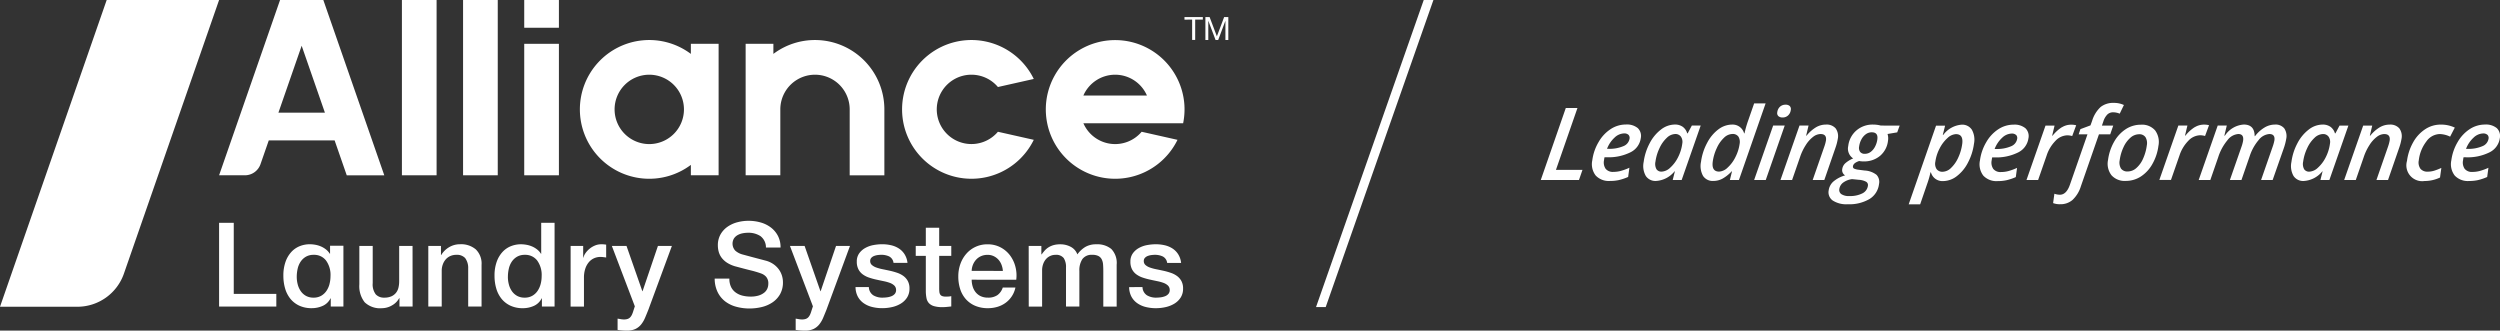 <?xml version="1.0" encoding="UTF-8"?>
<svg xmlns="http://www.w3.org/2000/svg" xmlns:xlink="http://www.w3.org/1999/xlink" width="344" height="45.49" viewBox="0 0 344 45.49">
  <rect x="0" y="0" width="344" height="45.49" fill="#333333" stroke="none"/>
  <defs>
    <clipPath id="clip-path">
      <rect id="Rectangle_3256" data-name="Rectangle 3256" width="344" height="45.49" fill="#fff"></rect>
    </clipPath>
  </defs>
  <g id="Group_470" data-name="Group 470" clip-path="url(#clip-path)">
    <path id="Path_19141" data-name="Path 19141" d="M30.147,0H14.681L0,42.209H10.641a6.786,6.786,0,0,0,6.409-4.556Z" fill="#fff"></path>
    <path id="Path_19142" data-name="Path 19142" d="M71.918,73.14h2.017v9.78h5.858v1.743H71.918Z" transform="translate(-41.771 -42.481)" fill="#fff"></path>
    <path id="Path_19143" data-name="Path 19143" d="M125.287,89.069H123.48V87.907h-.033a2.521,2.521,0,0,1-1.009,1.009,2.739,2.739,0,0,1-1.364.379,3.061,3.061,0,0,1-2.38-.815,3.577,3.577,0,0,1-.735-2.461V80.725h1.84v5.116a2.262,2.262,0,0,0,.419,1.549,1.527,1.527,0,0,0,1.178.452,2.322,2.322,0,0,0,.969-.178,1.707,1.707,0,0,0,.629-.476,1.833,1.833,0,0,0,.347-.718,3.735,3.735,0,0,0,.1-.9V80.725h1.84Z" transform="translate(-68.514 -46.887)" fill="#fff"></path>
    <path id="Path_19144" data-name="Path 19144" d="M140.6,80.412h1.743v1.227l.032.032a3.09,3.09,0,0,1,1.1-1.089,2.928,2.928,0,0,1,1.5-.4,3.121,3.121,0,0,1,2.163.71,2.72,2.72,0,0,1,.791,2.13v5.729h-1.84V83.511a2.269,2.269,0,0,0-.419-1.428,1.524,1.524,0,0,0-1.211-.444,2,2,0,0,0-.839.169,1.816,1.816,0,0,0-.629.468,2.182,2.182,0,0,0-.4.7,2.5,2.5,0,0,0-.145.855v4.922H140.6Z" transform="translate(-81.666 -46.574)" fill="#fff"></path>
    <path id="Path_19145" data-name="Path 19145" d="M170.6,84.663h-1.743v-1.13h-.032a2.191,2.191,0,0,1-1.081,1.041,3.664,3.664,0,0,1-1.5.315,3.983,3.983,0,0,1-1.719-.347,3.432,3.432,0,0,1-1.219-.944,4.046,4.046,0,0,1-.726-1.412,6.121,6.121,0,0,1-.242-1.751,5.582,5.582,0,0,1,.307-1.953,3.9,3.9,0,0,1,.815-1.356,3.151,3.151,0,0,1,1.162-.783,3.7,3.7,0,0,1,1.331-.25,4.479,4.479,0,0,1,.791.073,3.536,3.536,0,0,1,.775.234,3.071,3.071,0,0,1,.685.412,2.29,2.29,0,0,1,.525.589h.032V73.14h1.84Zm-6.424-4.083a4.055,4.055,0,0,0,.137,1.049,2.864,2.864,0,0,0,.419.92,2.129,2.129,0,0,0,.718.646,2.1,2.1,0,0,0,1.033.242,2.067,2.067,0,0,0,1.057-.258,2.187,2.187,0,0,0,.726-.678,3.057,3.057,0,0,0,.42-.944,4.241,4.241,0,0,0,.137-1.073,3.372,3.372,0,0,0-.622-2.163,2.047,2.047,0,0,0-1.686-.775,2.085,2.085,0,0,0-1.089.266,2.237,2.237,0,0,0-.726.694,2.888,2.888,0,0,0-.4.968,5.082,5.082,0,0,0-.121,1.105" transform="translate(-94.291 -42.481)" fill="#fff"></path>
    <path id="Path_19146" data-name="Path 19146" d="M187.314,80.412h1.727v1.614h.033a1.858,1.858,0,0,1,.314-.661,3.059,3.059,0,0,1,.565-.589,2.856,2.856,0,0,1,.734-.428,2.205,2.205,0,0,1,.823-.161,4.065,4.065,0,0,1,.444.016l.25.033V82.01c-.129-.022-.261-.041-.4-.057a3.268,3.268,0,0,0-.395-.024,2.116,2.116,0,0,0-.88.186,2.02,2.02,0,0,0-.718.549,2.685,2.685,0,0,0-.485.9,3.9,3.9,0,0,0-.177,1.227v3.97h-1.84Z" transform="translate(-108.796 -46.574)" fill="#fff"></path>
    <path id="Path_19147" data-name="Path 19147" d="M200.842,80.725h2.017l2.179,6.229h.032l2.114-6.229h1.921l-3.244,8.8q-.226.565-.444,1.081a3.867,3.867,0,0,1-.532.912,2.309,2.309,0,0,1-.783.629,2.667,2.667,0,0,1-1.194.234,8.367,8.367,0,0,1-1.275-.1v-1.55q.226.032.436.073a2.332,2.332,0,0,0,.435.04,1.508,1.508,0,0,0,.533-.08.892.892,0,0,0,.347-.234,1.484,1.484,0,0,0,.233-.363,3.5,3.5,0,0,0,.178-.484l.21-.646Z" transform="translate(-116.653 -46.887)" fill="#fff"></path>
    <path id="Path_19148" data-name="Path 19148" d="M236.626,80.441a2.581,2.581,0,0,0,.225,1.13,2.042,2.042,0,0,0,.63.767,2.675,2.675,0,0,0,.928.436,4.49,4.49,0,0,0,1.138.137,3.654,3.654,0,0,0,1.13-.153,2.3,2.3,0,0,0,.759-.4,1.44,1.44,0,0,0,.419-.557,1.671,1.671,0,0,0,.129-.638,1.384,1.384,0,0,0-.3-.977,1.72,1.72,0,0,0-.654-.443,13.823,13.823,0,0,0-1.429-.428q-.815-.2-2.009-.524a4.3,4.3,0,0,1-1.234-.508,2.942,2.942,0,0,1-.783-.7,2.475,2.475,0,0,1-.411-.823,3.293,3.293,0,0,1-.121-.888,3,3,0,0,1,.363-1.509,3.227,3.227,0,0,1,.96-1.057,4.244,4.244,0,0,1,1.356-.622,5.958,5.958,0,0,1,1.533-.2,6.029,6.029,0,0,1,1.7.234,4.2,4.2,0,0,1,1.4.7,3.449,3.449,0,0,1,.96,1.154,3.4,3.4,0,0,1,.355,1.59H241.66a1.943,1.943,0,0,0-.758-1.573,3.007,3.007,0,0,0-1.726-.46,3.767,3.767,0,0,0-.727.073,2.291,2.291,0,0,0-.677.242,1.485,1.485,0,0,0-.508.46,1.408,1.408,0,0,0,.177,1.687,2.454,2.454,0,0,0,.993.524l.508.137q.444.121.993.267l1.073.282q.524.138.75.2a3.373,3.373,0,0,1,.985.485,3.125,3.125,0,0,1,.7.7,2.935,2.935,0,0,1,.419.848,3.1,3.1,0,0,1,.137.9,3.259,3.259,0,0,1-.4,1.654,3.363,3.363,0,0,1-1.041,1.122,4.529,4.529,0,0,1-1.469.638,7.043,7.043,0,0,1-1.678.2,6.9,6.9,0,0,1-1.856-.242,4.347,4.347,0,0,1-1.518-.742,3.628,3.628,0,0,1-1.032-1.283,4.265,4.265,0,0,1-.4-1.848Z" transform="translate(-136.265 -42.101)" fill="#fff"></path>
    <path id="Path_19149" data-name="Path 19149" d="M259.306,80.725h2.017l2.178,6.229h.033l2.114-6.229h1.921l-3.244,8.8q-.227.565-.444,1.081a3.882,3.882,0,0,1-.533.912,2.3,2.3,0,0,1-.783.629,2.671,2.671,0,0,1-1.194.234,8.382,8.382,0,0,1-1.276-.1v-1.55q.226.032.436.073a2.348,2.348,0,0,0,.436.04,1.5,1.5,0,0,0,.532-.08.882.882,0,0,0,.347-.234,1.462,1.462,0,0,0,.234-.363,3.608,3.608,0,0,0,.177-.484l.21-.646Z" transform="translate(-150.61 -46.887)" fill="#fff"></path>
    <path id="Path_19150" data-name="Path 19150" d="M282.659,86.076a1.385,1.385,0,0,0,.613,1.13,2.41,2.41,0,0,0,1.275.323,4.944,4.944,0,0,0,.589-.04,2.554,2.554,0,0,0,.621-.153,1.172,1.172,0,0,0,.477-.331.8.8,0,0,0,.169-.573.814.814,0,0,0-.258-.581,1.8,1.8,0,0,0-.621-.363,6.049,6.049,0,0,0-.864-.234q-.484-.1-.984-.21a9.151,9.151,0,0,1-.993-.275,3.194,3.194,0,0,1-.856-.436,2.011,2.011,0,0,1-.6-.7A2.239,2.239,0,0,1,281,82.573a1.9,1.9,0,0,1,.33-1.138,2.526,2.526,0,0,1,.839-.742,3.662,3.662,0,0,1,1.13-.4,6.622,6.622,0,0,1,1.186-.113,5.459,5.459,0,0,1,1.234.137,3.375,3.375,0,0,1,1.066.444,2.6,2.6,0,0,1,.79.8,2.755,2.755,0,0,1,.4,1.186h-1.921a1.147,1.147,0,0,0-.6-.888,2.515,2.515,0,0,0-1.09-.226,3.944,3.944,0,0,0-.46.032,2.149,2.149,0,0,0-.5.121,1.052,1.052,0,0,0-.4.258.618.618,0,0,0-.161.444.7.7,0,0,0,.234.549,1.848,1.848,0,0,0,.613.347,6.031,6.031,0,0,0,.864.234c.323.065.656.135,1,.21s.661.167.985.275a3.193,3.193,0,0,1,.863.436,2.121,2.121,0,0,1,.613.694,2.1,2.1,0,0,1,.234,1.033,2.247,2.247,0,0,1-.339,1.259,2.676,2.676,0,0,1-.88.839,3.981,3.981,0,0,1-1.2.468,6.059,6.059,0,0,1-1.307.145,5.7,5.7,0,0,1-1.461-.177,3.419,3.419,0,0,1-1.162-.541,2.611,2.611,0,0,1-.774-.9,2.872,2.872,0,0,1-.3-1.283Z" transform="translate(-163.105 -46.573)" fill="#fff"></path>
    <path id="Path_19151" data-name="Path 19151" d="M300.6,77.259h1.388v-2.5h1.84v2.5h1.663v1.372h-1.663v4.454a4.492,4.492,0,0,0,.024.5.861.861,0,0,0,.113.355.536.536,0,0,0,.267.218,1.3,1.3,0,0,0,.484.073c.13,0,.258,0,.387-.008a1.942,1.942,0,0,0,.388-.057v1.421l-.6.064a5.342,5.342,0,0,1-.6.032,4.069,4.069,0,0,1-1.17-.137,1.553,1.553,0,0,1-.694-.4,1.385,1.385,0,0,1-.339-.669,5.017,5.017,0,0,1-.1-.92V78.631H300.6Z" transform="translate(-174.595 -43.42)" fill="#fff"></path>
    <path id="Path_19152" data-name="Path 19152" d="M316.413,85.059a3.19,3.19,0,0,0,.137.936,2.3,2.3,0,0,0,.412.791,1.975,1.975,0,0,0,.693.541,2.291,2.291,0,0,0,1,.2,2.211,2.211,0,0,0,1.3-.347,2.053,2.053,0,0,0,.734-1.041h1.743a3.463,3.463,0,0,1-1.356,2.106,3.687,3.687,0,0,1-1.121.549,4.519,4.519,0,0,1-1.3.186,4.416,4.416,0,0,1-1.742-.323,3.6,3.6,0,0,1-1.284-.9,3.837,3.837,0,0,1-.791-1.388,5.644,5.644,0,0,1-.266-1.775,5.027,5.027,0,0,1,.283-1.687,4.313,4.313,0,0,1,.807-1.4,3.785,3.785,0,0,1,2.945-1.315,3.736,3.736,0,0,1,1.767.412,3.875,3.875,0,0,1,1.3,1.089,4.411,4.411,0,0,1,.75,1.557,4.782,4.782,0,0,1,.122,1.815Zm4.293-1.21a2.974,2.974,0,0,0-.186-.839,2.241,2.241,0,0,0-.42-.7,2.085,2.085,0,0,0-.646-.484,1.9,1.9,0,0,0-.848-.186,2.212,2.212,0,0,0-.879.169,2.014,2.014,0,0,0-.678.468,2.332,2.332,0,0,0-.452.7,2.458,2.458,0,0,0-.185.871Z" transform="translate(-182.71 -46.573)" fill="#fff"></path>
    <path id="Path_19153" data-name="Path 19153" d="M337.679,80.412h1.743v1.162h.049a4.772,4.772,0,0,1,.452-.565,2.459,2.459,0,0,1,.541-.436,2.748,2.748,0,0,1,.686-.283,3.4,3.4,0,0,1,.887-.1,3.018,3.018,0,0,1,1.412.339,1.915,1.915,0,0,1,.928,1.049,3.715,3.715,0,0,1,1.081-1.017,2.915,2.915,0,0,1,1.534-.371,3.018,3.018,0,0,1,2.058.646,2.758,2.758,0,0,1,.734,2.163v5.762h-1.839V83.882c0-.333-.011-.638-.032-.912a1.877,1.877,0,0,0-.186-.711,1.055,1.055,0,0,0-.46-.46,1.819,1.819,0,0,0-.839-.161,1.558,1.558,0,0,0-1.356.581,2.775,2.775,0,0,0-.42,1.646v4.89h-1.839V83.4a2.265,2.265,0,0,0-.315-1.315,1.323,1.323,0,0,0-1.154-.444,1.682,1.682,0,0,0-.685.145,1.71,1.71,0,0,0-.581.42,2.106,2.106,0,0,0-.4.677,2.577,2.577,0,0,0-.153.92v4.955h-1.839Z" transform="translate(-196.131 -46.574)" fill="#fff"></path>
    <path id="Path_19154" data-name="Path 19154" d="M372.486,86.076a1.385,1.385,0,0,0,.613,1.13,2.412,2.412,0,0,0,1.275.323,4.925,4.925,0,0,0,.589-.04,2.557,2.557,0,0,0,.622-.153,1.166,1.166,0,0,0,.476-.331.8.8,0,0,0,.17-.573.814.814,0,0,0-.259-.581,1.79,1.79,0,0,0-.621-.363,6.025,6.025,0,0,0-.864-.234q-.483-.1-.985-.21a9.1,9.1,0,0,1-.992-.275,3.17,3.17,0,0,1-.856-.436,2,2,0,0,1-.605-.7,2.235,2.235,0,0,1-.226-1.057,1.9,1.9,0,0,1,.331-1.138,2.537,2.537,0,0,1,.839-.742,3.66,3.66,0,0,1,1.13-.4,6.625,6.625,0,0,1,1.186-.113,5.455,5.455,0,0,1,1.235.137,3.368,3.368,0,0,1,1.065.444,2.607,2.607,0,0,1,.791.8,2.772,2.772,0,0,1,.4,1.186h-1.92a1.147,1.147,0,0,0-.605-.888,2.516,2.516,0,0,0-1.089-.226,3.921,3.921,0,0,0-.46.032,2.144,2.144,0,0,0-.5.121,1.048,1.048,0,0,0-.4.258.617.617,0,0,0-.161.444.7.7,0,0,0,.233.549,1.844,1.844,0,0,0,.614.347,5.979,5.979,0,0,0,.863.234c.323.065.656.135,1,.21s.662.167.984.275a3.176,3.176,0,0,1,.864.436,2.134,2.134,0,0,1,.614.694,2.107,2.107,0,0,1,.233,1.033,2.241,2.241,0,0,1-.339,1.259,2.674,2.674,0,0,1-.879.839,3.982,3.982,0,0,1-1.2.468,6.056,6.056,0,0,1-1.307.145,5.7,5.7,0,0,1-1.461-.177,3.409,3.409,0,0,1-1.161-.541,2.609,2.609,0,0,1-.775-.9,2.872,2.872,0,0,1-.3-1.283Z" transform="translate(-215.279 -46.573)" fill="#fff"></path>
    <path id="Path_19155" data-name="Path 19155" d="M99.443,80.39v1.1H99.41a2.288,2.288,0,0,0-.524-.589,3.049,3.049,0,0,0-.686-.412,3.486,3.486,0,0,0-.774-.234,4.447,4.447,0,0,0-.791-.073,3.7,3.7,0,0,0-1.332.25,3.155,3.155,0,0,0-1.162.783,3.91,3.91,0,0,0-.815,1.356,5.6,5.6,0,0,0-.307,1.953,6.133,6.133,0,0,0,.242,1.751,4.042,4.042,0,0,0,.726,1.412,3.43,3.43,0,0,0,1.219.944,3.986,3.986,0,0,0,1.719.347,3.669,3.669,0,0,0,1.5-.314,2.188,2.188,0,0,0,1.081-1.041h.032v1.13h1.743V80.39Zm-.073,5.259a3.073,3.073,0,0,1-.419.944,2.2,2.2,0,0,1-.726.678,2.068,2.068,0,0,1-1.057.258,2.1,2.1,0,0,1-1.033-.242,2.117,2.117,0,0,1-.718-.646,2.886,2.886,0,0,1-.42-.92,4.069,4.069,0,0,1-.137-1.049,5.039,5.039,0,0,1,.121-1.106,2.886,2.886,0,0,1,.4-.968,2.235,2.235,0,0,1,.726-.694,2.081,2.081,0,0,1,1.089-.266,2.048,2.048,0,0,1,1.687.774,3.372,3.372,0,0,1,.621,2.163,4.226,4.226,0,0,1-.137,1.074" transform="translate(-54.027 -46.573)" fill="#fff"></path>
    <path id="Path_19156" data-name="Path 19156" d="M254.309,13.139a9.5,9.5,0,0,0-5.727,1.909V13.66h-3.818V31.751h4.772V22.684a4.772,4.772,0,0,1,9.545,0v9.068h4.772V22.684a9.545,9.545,0,0,0-9.545-9.545" transform="translate(-142.164 -7.631)" fill="#fff"></path>
    <path id="Path_19157" data-name="Path 19157" d="M205.623,15.048a9.545,9.545,0,1,0,0,15.272v1.431h3.818V13.66h-3.818ZM199.9,27.456a4.772,4.772,0,1,1,4.772-4.772,4.772,4.772,0,0,1-4.772,4.772" transform="translate(-110.56 -7.631)" fill="#fff"></path>
    <path id="Path_19158" data-name="Path 19158" d="M80.307,0,71.918,24.12h3.551a2.273,2.273,0,0,0,2.146-1.526l1.138-3.271h9.062l1.668,4.8h5.166L86.26,0Zm-.227,15.505,3.2-9.209,3.2,9.209Z" transform="translate(-41.771)" fill="#fff"></path>
    <rect id="Rectangle_3252" data-name="Rectangle 3252" width="4.772" height="18.091" transform="translate(72.134 6.029)" fill="#fff"></rect>
    <rect id="Rectangle_3253" data-name="Rectangle 3253" width="4.772" height="3.818" transform="translate(72.134)" fill="#fff"></rect>
    <rect id="Rectangle_3254" data-name="Rectangle 3254" width="4.772" height="24.12" transform="translate(63.719)" fill="#fff"></rect>
    <rect id="Rectangle_3255" data-name="Rectangle 3255" width="4.772" height="24.12" transform="translate(55.303)" fill="#fff"></rect>
    <path id="Path_19159" data-name="Path 19159" d="M305.66,17.911a4.761,4.761,0,0,1,3.644,1.694l4.934-1.11a9.545,9.545,0,0,0-18.122,4.188v0a9.545,9.545,0,0,0,18.122,4.188l-4.934-1.11a4.771,4.771,0,1,1-3.643-7.851" transform="translate(-171.99 -7.631)" fill="#fff"></path>
    <path id="Path_19160" data-name="Path 19160" d="M362.371,22.248c0-.017,0-.034,0-.052a9.545,9.545,0,0,0-19.077.488h0a9.545,9.545,0,0,0,18.122,4.188l-4.934-1.11a4.768,4.768,0,0,1-8.016-1.17H362.19a9.574,9.574,0,0,0,.192-1.909c0-.146,0-.291-.011-.436m-9.534-4.336a4.771,4.771,0,0,1,4.372,2.863h-8.745a4.772,4.772,0,0,1,4.373-2.863" transform="translate(-199.391 -7.631)" fill="#fff"></path>
    <path id="Path_19161" data-name="Path 19161" d="M388.816,5.958V5.6h2.526v.354h-1.053v2.8h-.42v-2.8Z" transform="translate(-225.832 -3.255)" fill="#fff"></path>
    <path id="Path_19162" data-name="Path 19162" d="M396.271,5.6l1,2.654,1-2.654h.575V8.762h-.4V6.135h-.009l-.987,2.627h-.358L396.1,6.135h-.009V8.762h-.4V5.6Z" transform="translate(-229.828 -3.255)" fill="#fff"></path>
    <path id="Path_19163" data-name="Path 19163" d="M634.758,44.389a7.118,7.118,0,0,0,1.253-.423l.172-1.266a7.891,7.891,0,0,1-1.2.44,3.927,3.927,0,0,1-.986.129,1.276,1.276,0,0,1-1.083-.426,1.545,1.545,0,0,1-.222-1.179l.026-.2.042-.21h.291a6.7,6.7,0,0,0,3.308-.694,2.555,2.555,0,0,0,1.39-1.927,1.492,1.492,0,0,0-.417-1.392,2.352,2.352,0,0,0-1.629-.491,3.817,3.817,0,0,0-2.094.63,5.211,5.211,0,0,0-1.665,1.785,6.607,6.607,0,0,0-.864,2.5,2.558,2.558,0,0,0,.462,2.1,2.469,2.469,0,0,0,1.98.752,5.681,5.681,0,0,0,1.233-.125m1.3-6.224a.608.608,0,0,1,.143.539,1.336,1.336,0,0,1-.857,1.026,4.822,4.822,0,0,1-2.041.363h-.2a4.006,4.006,0,0,1,1.032-1.538,1.968,1.968,0,0,1,1.3-.582.839.839,0,0,1,.617.193m-6.526,5.869.18-1.321a8.37,8.37,0,0,1-.927.366,3.072,3.072,0,0,1-.958.149,1.2,1.2,0,0,1-.994-.407,1.482,1.482,0,0,1-.222-1.158,5.2,5.2,0,0,1,1.027-2.57,2.331,2.331,0,0,1,1.834-1.04,3.482,3.482,0,0,1,1.448.359l.644-1.246a4.4,4.4,0,0,0-1.956-.413,3.824,3.824,0,0,0-2.133.647,5.12,5.12,0,0,0-1.643,1.795,7.005,7.005,0,0,0-.845,2.55,2.179,2.179,0,0,0,2.413,2.77,4.908,4.908,0,0,0,2.131-.481m-7.156.345,1.53-4.422a6.954,6.954,0,0,0,.323-1.226,1.826,1.826,0,0,0-.3-1.463,1.638,1.638,0,0,0-1.336-.515,2.706,2.706,0,0,0-1.343.363,4.962,4.962,0,0,0-1.316,1.162h-.061l.331-1.388h-1.246l-2.618,7.49h1.6l1.1-3.176a7.255,7.255,0,0,1,.793-1.649,4.253,4.253,0,0,1,1.005-1.115,1.733,1.733,0,0,1,1.014-.386q.873,0,.753.887a5.55,5.55,0,0,1-.242.887l-1.582,4.551Zm-11.544-1.494a1.508,1.508,0,0,1-.134-1.032,6.277,6.277,0,0,1,.558-1.859,4.457,4.457,0,0,1,1.006-1.419,1.741,1.741,0,0,1,1.155-.522.916.916,0,0,1,.783.363,1.266,1.266,0,0,1,.188.958,5.73,5.73,0,0,1-.607,1.924,4.782,4.782,0,0,1-1.071,1.405,1.818,1.818,0,0,1-1.162.525.8.8,0,0,1-.716-.342m2.5.3h.041l-.3,1.192h1.233l2.618-7.49h-1.219l-.565,1.07h-.067a1.675,1.675,0,0,0-.616-.9,1.831,1.831,0,0,0-1.089-.309,3.135,3.135,0,0,0-1.91.695,5.607,5.607,0,0,0-1.553,1.886,7.6,7.6,0,0,0-.819,2.56,2.755,2.755,0,0,0,.292,1.934,1.588,1.588,0,0,0,1.417.687,3.559,3.559,0,0,0,2.544-1.328m-13.42-4.91h-.061l.331-1.388h-1.247l-2.617,7.49h1.6l1.1-3.176a6.916,6.916,0,0,1,1.25-2.289,2.066,2.066,0,0,1,1.495-.861q.792,0,.668.915a4.936,4.936,0,0,1-.232.86l-1.588,4.551H602.2l1.127-3.257a6.522,6.522,0,0,1,1.228-2.228,2.063,2.063,0,0,1,1.479-.84q.82,0,.7.874a5.884,5.884,0,0,1-.251.9L604.9,44.379h1.592l1.55-4.422a7.7,7.7,0,0,0,.316-1.226,1.9,1.9,0,0,0-.272-1.46,1.543,1.543,0,0,0-1.3-.518,2.792,2.792,0,0,0-1.4.4,4.629,4.629,0,0,0-1.316,1.188h-.054q-.014-1.591-1.5-1.592a3.369,3.369,0,0,0-2.591,1.524m-4.149-1.168a5.068,5.068,0,0,0-1.283,1.168h-.061l.331-1.388h-1.246l-2.618,7.49h1.6l1.179-3.386a5.153,5.153,0,0,1,1.207-2,2.309,2.309,0,0,1,1.628-.766,2.607,2.607,0,0,1,.678.1l.547-1.483a2.773,2.773,0,0,0-.721-.082,2.442,2.442,0,0,0-1.24.356m-5.457.443a2.376,2.376,0,0,0-1.959-.786,3.769,3.769,0,0,0-2.1.626,4.969,4.969,0,0,0-1.6,1.751,6.831,6.831,0,0,0-.82,2.472,2.581,2.581,0,0,0,.478,2.11,2.43,2.43,0,0,0,1.96.775,3.789,3.789,0,0,0,2.069-.6,4.858,4.858,0,0,0,1.592-1.72,6.752,6.752,0,0,0,.833-2.49,2.691,2.691,0,0,0-.454-2.14m-1.662,3.9a3.64,3.64,0,0,1-.934,1.29,1.782,1.782,0,0,1-1.16.461,1.065,1.065,0,0,1-.938-.4,1.6,1.6,0,0,1-.179-1.151,6.1,6.1,0,0,1,.516-1.771,3.838,3.838,0,0,1,.95-1.314,1.81,1.81,0,0,1,1.194-.485,1,1,0,0,1,.892.41,1.609,1.609,0,0,1,.177,1.134,6.362,6.362,0,0,1-.519,1.825m-9.691,5.659a4.3,4.3,0,0,0,1.143-1.883l2.481-7.132h1.551l.415-1.206H583l.2-.582a2.37,2.37,0,0,1,.56-.955,1.13,1.13,0,0,1,.788-.291,2.418,2.418,0,0,1,.9.189l.576-1.192a3.2,3.2,0,0,0-1.39-.291,2.773,2.773,0,0,0-1.814.565,4.3,4.3,0,0,0-1.17,1.907l-.227.623-1.384.515-.24.718h1.212l-2.412,6.921q-.48,1.388-1.388,1.388a2.456,2.456,0,0,1-.753-.135l-.175,1.286a2.628,2.628,0,0,0,.988.156,2.5,2.5,0,0,0,1.694-.6m-1.47-10a5.056,5.056,0,0,0-1.283,1.168h-.061l.331-1.388h-1.246l-2.618,7.49h1.6l1.179-3.386a5.147,5.147,0,0,1,1.207-2,2.309,2.309,0,0,1,1.628-.766,2.607,2.607,0,0,1,.678.1l.547-1.483a2.776,2.776,0,0,0-.721-.082,2.442,2.442,0,0,0-1.24.356m-7.6,7.28a7.133,7.133,0,0,0,1.253-.423l.172-1.266a7.891,7.891,0,0,1-1.2.44,3.922,3.922,0,0,1-.986.129,1.275,1.275,0,0,1-1.083-.426,1.546,1.546,0,0,1-.223-1.179l.027-.2.042-.21h.291a6.705,6.705,0,0,0,3.308-.694,2.555,2.555,0,0,0,1.39-1.927,1.492,1.492,0,0,0-.417-1.392,2.352,2.352,0,0,0-1.63-.491,3.816,3.816,0,0,0-2.093.63,5.214,5.214,0,0,0-1.665,1.785,6.613,6.613,0,0,0-.864,2.5,2.561,2.561,0,0,0,.462,2.1,2.47,2.47,0,0,0,1.98.752,5.683,5.683,0,0,0,1.233-.125m1.3-6.224a.61.61,0,0,1,.143.539,1.337,1.337,0,0,1-.858,1.026,4.82,4.82,0,0,1-2.041.363h-.2a4.013,4.013,0,0,1,1.032-1.538,1.969,1.969,0,0,1,1.3-.582.841.841,0,0,1,.617.193m-7.412,1.25a6.492,6.492,0,0,1-.544,1.859,4.48,4.48,0,0,1-.986,1.422,1.707,1.707,0,0,1-1.149.532.973.973,0,0,1-.841-.363,1.359,1.359,0,0,1-.177-1.012,5.577,5.577,0,0,1,.592-1.836,4.848,4.848,0,0,1,1.078-1.426,1.822,1.822,0,0,1,1.164-.539q1.05,0,.865,1.361m-.755,4.429a5.438,5.438,0,0,0,1.545-1.872,7.675,7.675,0,0,0,.826-2.583,2.815,2.815,0,0,0-.285-1.937,1.575,1.575,0,0,0-1.422-.7,3.489,3.489,0,0,0-2.521,1.409h-.061l.316-1.273h-1.246l-3.762,10.822h1.578l1.076-3.135a10.455,10.455,0,0,0,.34-1.253h.068a1.638,1.638,0,0,0,1.66,1.192,3.135,3.135,0,0,0,1.889-.671M552.1,38.778a3.031,3.031,0,0,1-.317,1.009,2.084,2.084,0,0,1-.6.724,1.308,1.308,0,0,1-.8.265.778.778,0,0,1-.652-.261.958.958,0,0,1-.14-.742,2.867,2.867,0,0,1,.317-.985,2.057,2.057,0,0,1,.612-.711,1.366,1.366,0,0,1,.807-.261q.9,0,.77.962m-2.56,5.574a2.365,2.365,0,0,1,1.032.278.53.53,0,0,1,.231.542,1.369,1.369,0,0,1-.766,1.05,3.722,3.722,0,0,1-1.776.366,1.851,1.851,0,0,1-1.112-.261.7.7,0,0,1-.281-.7,1.332,1.332,0,0,1,.527-.887,2.613,2.613,0,0,1,1.23-.481Zm3.041-7.463a4.246,4.246,0,0,0-1.065-.136,3.4,3.4,0,0,0-2.3.813,3.314,3.314,0,0,0-1.121,2.14,1.606,1.606,0,0,0,.682,1.706,3.856,3.856,0,0,0-1.082.661,1.336,1.336,0,0,0-.425.809.819.819,0,0,0,.4.86,4.308,4.308,0,0,0-1.631.86,1.987,1.987,0,0,0-.635,1.206,1.383,1.383,0,0,0,.565,1.4,3.448,3.448,0,0,0,2.061.508,5.473,5.473,0,0,0,3-.725,2.784,2.784,0,0,0,1.3-2.052,1.41,1.41,0,0,0-.342-1.27,2.86,2.86,0,0,0-1.626-.592l-.846-.108a2.152,2.152,0,0,1-.6-.149.3.3,0,0,1-.166-.352q.059-.434.848-.7a3.1,3.1,0,0,0,.616.054,3.391,3.391,0,0,0,2.265-.769,3.165,3.165,0,0,0,1.088-2.076,2,2,0,0,0-.063-.928l1.331-.224.336-.928Zm-7.777,7.49,1.53-4.422a6.919,6.919,0,0,0,.322-1.226,1.825,1.825,0,0,0-.3-1.463,1.639,1.639,0,0,0-1.336-.515,2.708,2.708,0,0,0-1.343.363,4.954,4.954,0,0,0-1.316,1.162H542.3l.331-1.388h-1.246l-2.617,7.49h1.6l1.1-3.176a7.273,7.273,0,0,1,.794-1.649,4.251,4.251,0,0,1,1-1.115,1.732,1.732,0,0,1,1.014-.386q.874,0,.753.887a5.51,5.51,0,0,1-.243.887L543.2,44.379Zm-5.449-7.49h-1.591l-2.618,7.49h1.6Zm-.861-1.287a.87.87,0,0,0,.572.176,1.079,1.079,0,0,0,.749-.278,1.2,1.2,0,0,0,.374-.758.585.585,0,0,0-.149-.545.8.8,0,0,0-.558-.179,1.1,1.1,0,0,0-.783.284,1.208,1.208,0,0,0-.366.745.572.572,0,0,0,.161.555m-9.043,6.251A6.422,6.422,0,0,1,530,40a4.436,4.436,0,0,1,.993-1.429,1.717,1.717,0,0,1,1.148-.522.935.935,0,0,1,.846.373,1.419,1.419,0,0,1,.16.989,5.729,5.729,0,0,1-.574,1.808,4.824,4.824,0,0,1-1.071,1.45,1.821,1.821,0,0,1-1.176.555q-1.063,0-.876-1.375m.773-4.436a5.5,5.5,0,0,0-1.551,1.869,7.588,7.588,0,0,0-.837,2.594,2.806,2.806,0,0,0,.283,1.947,1.584,1.584,0,0,0,1.424.687,2.655,2.655,0,0,0,1.22-.3,5.131,5.131,0,0,0,1.29-1.023h.047l-.291,1.192h1.246l3.669-10.538h-1.578l-.845,2.425a13.864,13.864,0,0,0-.481,1.693h-.054a1.64,1.64,0,0,0-1.651-1.206,3.147,3.147,0,0,0-1.892.664M521.7,42.885a1.508,1.508,0,0,1-.134-1.032,6.277,6.277,0,0,1,.558-1.859,4.457,4.457,0,0,1,1.006-1.419,1.741,1.741,0,0,1,1.155-.522.916.916,0,0,1,.783.363,1.268,1.268,0,0,1,.188.958,5.739,5.739,0,0,1-.607,1.924,4.775,4.775,0,0,1-1.072,1.405,1.816,1.816,0,0,1-1.162.525.8.8,0,0,1-.716-.342m2.5.3h.041l-.3,1.192h1.233l2.618-7.49h-1.219L526,37.958h-.068a1.671,1.671,0,0,0-.616-.9,1.83,1.83,0,0,0-1.089-.309,3.135,3.135,0,0,0-1.909.695,5.606,5.606,0,0,0-1.553,1.886,7.6,7.6,0,0,0-.819,2.56,2.756,2.756,0,0,0,.292,1.934,1.588,1.588,0,0,0,1.417.687,3.559,3.559,0,0,0,2.544-1.328m-7.645,1.2a7.1,7.1,0,0,0,1.253-.423l.173-1.266a7.908,7.908,0,0,1-1.2.44,3.927,3.927,0,0,1-.986.129,1.277,1.277,0,0,1-1.084-.426,1.545,1.545,0,0,1-.222-1.179l.027-.2.042-.21h.291a6.705,6.705,0,0,0,3.308-.694,2.553,2.553,0,0,0,1.39-1.927,1.491,1.491,0,0,0-.417-1.392,2.353,2.353,0,0,0-1.63-.491,3.819,3.819,0,0,0-2.094.63,5.22,5.22,0,0,0-1.665,1.785,6.6,6.6,0,0,0-.864,2.5,2.56,2.56,0,0,0,.463,2.1,2.469,2.469,0,0,0,1.98.752,5.674,5.674,0,0,0,1.232-.125m1.3-6.224A.608.608,0,0,1,518,38.7a1.337,1.337,0,0,1-.858,1.026,4.822,4.822,0,0,1-2.04.363h-.2a4.007,4.007,0,0,1,1.032-1.538,1.969,1.969,0,0,1,1.3-.582.838.838,0,0,1,.617.193m-6.808,6.214.48-1.388h-3.651l2.96-8.513h-1.605l-3.44,9.9Z" transform="translate(-293.775 -19.612)" fill="#fff"></path>
    <path id="Path_19164" data-name="Path 19164" d="M446.82,0,432,42.253h1.332L448.153,0Z" transform="translate(-250.914 0)" fill="#fff"></path>
  </g>
</svg>
